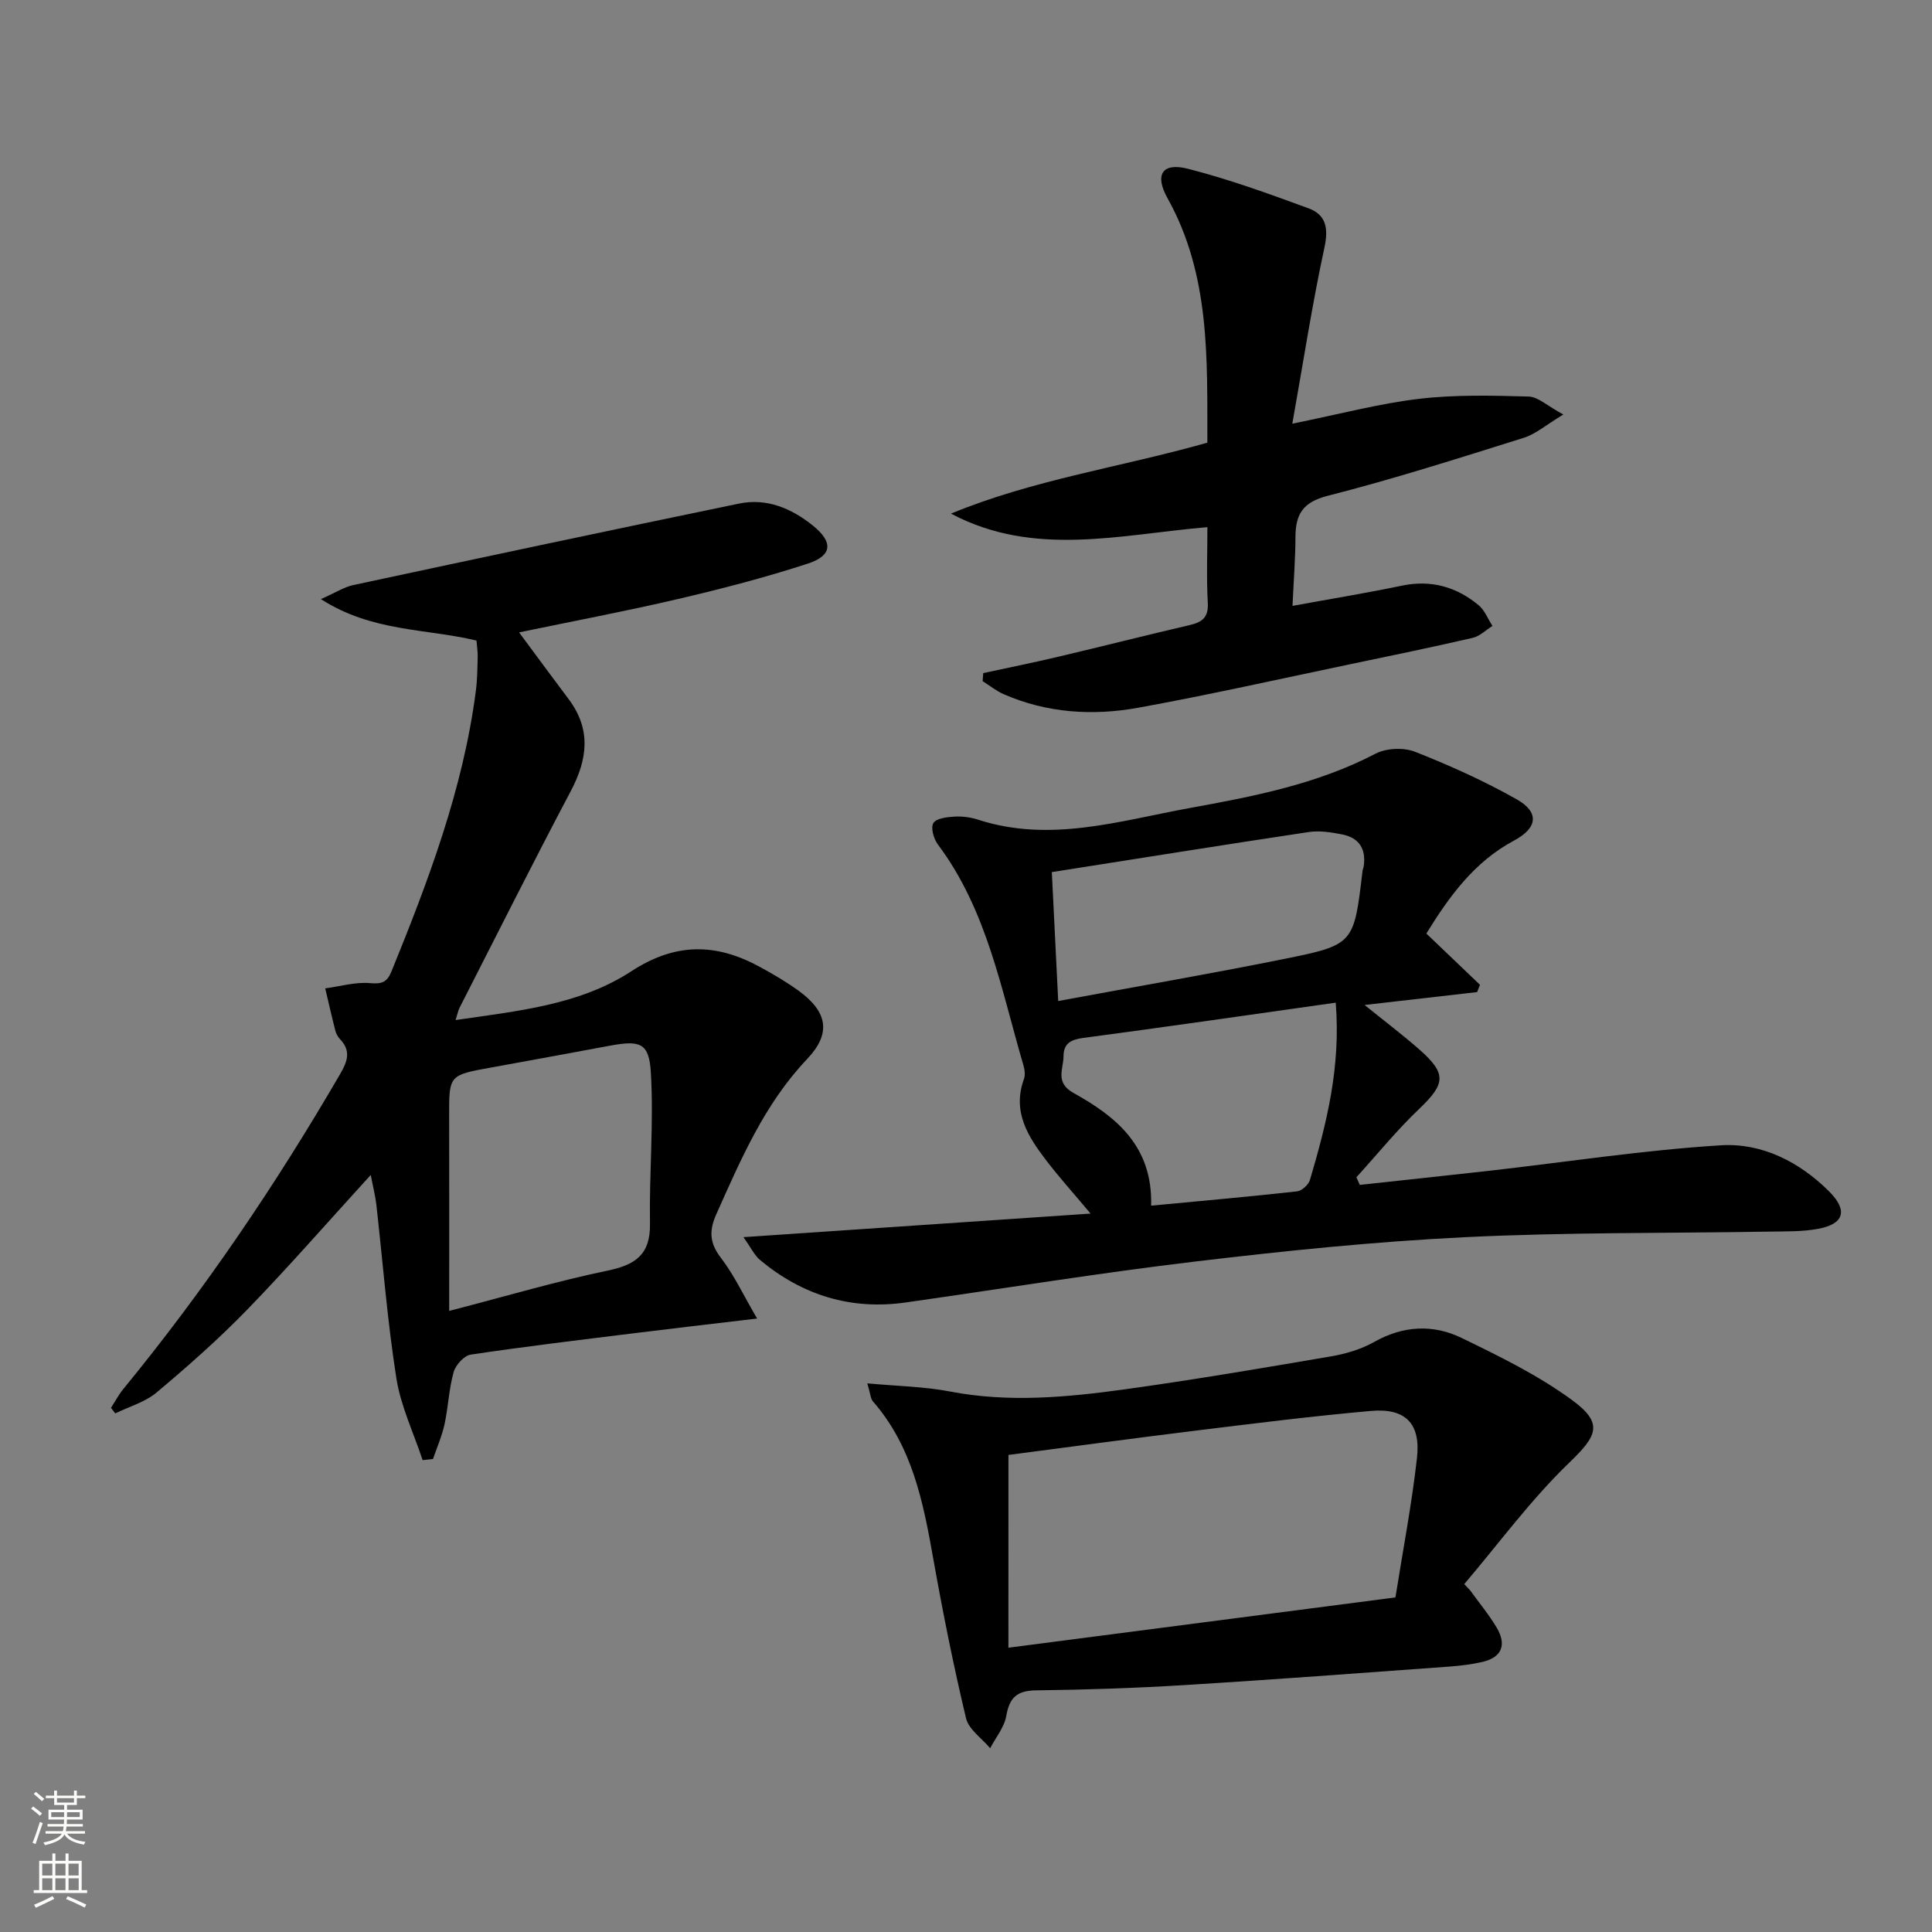 <svg enable-background="new 0 0 400 400" viewBox="0 0 400 400" xmlns="http://www.w3.org/2000/svg"><rect x="0" y="0" width="400" height="400" fill="#808080" stroke="none"/><g fill="#010000"><path d="m76.76 243.26c-8.94 9.8-17.03 19.08-25.59 27.9-5.89 6.07-12.27 11.7-18.75 17.14-2.38 2-5.68 2.92-8.56 4.33-.29-.39-.58-.77-.88-1.16.85-1.3 1.58-2.7 2.56-3.9 16.81-20.5 31.61-42.36 44.92-65.27 1.5-2.58 2.23-4.72-.02-7.11-.44-.47-.83-1.1-.99-1.72-.75-2.93-1.42-5.89-2.12-8.84 3.11-.41 6.28-1.36 9.32-1.08 2.53.23 3.53-.27 4.44-2.52 7.64-18.79 14.8-37.71 17.43-57.99.3-2.3.32-4.65.38-6.98.03-1.12-.16-2.25-.25-3.44-10.49-2.52-21.63-1.77-32.21-8.58 3.03-1.34 4.79-2.5 6.71-2.91 26.6-5.7 53.21-11.36 79.86-16.87 5.74-1.18 10.85.98 15.29 4.56 4.22 3.39 4.07 6.2-1.05 7.87-8.81 2.87-17.81 5.21-26.84 7.32-10.77 2.52-21.66 4.57-32.94 6.92 3.61 4.87 6.92 9.37 10.27 13.83 4.71 6.28 3.91 12.47.4 19.09-7.85 14.84-15.36 29.86-23 44.81-.29.57-.4 1.23-.81 2.53 12.88-1.88 25.67-3.11 36.36-10.09 9.2-6 17.56-5.84 26.58-.94 2.77 1.5 5.51 3.11 8.06 4.95 6.01 4.37 6.84 8.82 1.77 14.16-8.82 9.29-13.69 20.71-18.79 32.11-1.53 3.41-1.42 5.97.95 9.05 2.72 3.54 4.64 7.69 7.49 12.56-9.67 1.15-17.7 2.07-25.72 3.07-11.2 1.39-22.42 2.73-33.58 4.4-1.37.21-3.12 2.15-3.53 3.62-.98 3.49-1.11 7.21-1.88 10.78-.54 2.46-1.57 4.81-2.39 7.21-.72.08-1.44.15-2.15.23-1.87-5.65-4.53-11.17-5.44-16.97-1.88-11.95-2.8-24.06-4.16-36.09-.22-1.78-.68-3.55-1.14-5.98zm16.24 28.15c12.19-3.16 22.38-6.18 32.74-8.33 5.82-1.2 8.94-3.32 8.83-9.74-.17-10.43.8-20.91.18-31.3-.36-6.16-2.24-6.69-8.48-5.54-8.16 1.51-16.31 3.03-24.48 4.5-8.84 1.59-8.82 1.56-8.8 10.11.03 13.11.01 26.24.01 40.3z"/><path d="m295.31 193.28c3.82 3.65 7.46 7.13 11.11 10.62-.2.5-.4 1-.6 1.5-7.47.86-14.93 1.71-23.3 2.67 4.27 3.45 7.93 6.21 11.37 9.24 5.68 5.01 5.37 7.08-.06 12.27-4.63 4.41-8.69 9.42-13 14.16.23.53.47 1.05.7 1.58 8.96-.98 17.92-1.92 26.87-2.93 15.97-1.81 31.9-4.28 47.92-5.27 8.41-.52 16.2 3.4 22.34 9.51 3.98 3.96 3.17 6.78-2.25 7.79-3.23.6-6.6.51-9.92.57-21.09.36-42.2.12-63.25 1.16-18.56.91-37.11 2.81-55.57 5.01-20.1 2.39-40.1 5.65-60.14 8.5-11.36 1.62-21.39-1.49-30.15-8.77-1.17-.97-1.86-2.51-3.46-4.75 24.27-1.65 47.45-3.22 71.87-4.88-3.69-4.4-6.53-7.56-9.11-10.92-3.8-4.96-7.16-10.12-4.69-16.91.31-.85.16-2-.11-2.91-4.62-15.72-7.52-32.1-17.71-45.69-.86-1.15-1.51-3.46-.92-4.43.6-.98 2.82-1.24 4.36-1.33 1.62-.1 3.36.14 4.91.64 14.89 4.83 29.29.23 43.71-2.4 13.2-2.4 26.42-4.93 38.56-11.27 2.23-1.16 5.81-1.32 8.16-.4 7.21 2.84 14.34 6.05 21.08 9.86 4.69 2.65 4.35 5.91-.55 8.52-8.32 4.45-13.47 11.65-18.17 19.26zm-18.76 14.31c-17.83 2.52-35.03 5.01-52.25 7.3-2.6.34-4.09 1.13-4.11 3.8-.02 2.69-1.81 5.44 2.08 7.6 8.77 4.88 16.4 10.96 16.06 23.33 10.49-.99 20.36-1.87 30.21-2.96.99-.11 2.38-1.37 2.67-2.37 3.42-11.6 6.41-23.28 5.34-36.7zm-57.46-.34c16.27-3.01 31.61-5.65 46.87-8.73 14.4-2.91 14.35-3.11 16.14-18.21.04-.33.19-.64.24-.97.53-3.56-.95-5.89-4.45-6.58-2.25-.44-4.67-.83-6.9-.5-17.52 2.63-35.02 5.44-53.22 8.3.43 8.68.85 17.24 1.32 26.69z"/><path d="m304.39 329.28c1.84 2.56 3.88 5 5.48 7.7 2.05 3.46 1.19 6.13-2.94 7.1-2.25.52-4.57.8-6.88.97-18.22 1.32-36.43 2.7-54.65 3.82-10.28.63-20.59.98-30.88 1.1-3.95.05-5.52 1.47-6.18 5.29-.41 2.35-2.18 4.47-3.34 6.69-1.73-2.06-4.45-3.89-5-6.23-2.61-10.94-4.82-21.99-6.79-33.07-2.07-11.69-4.34-23.2-12.5-32.53-.47-.54-.48-1.48-1.14-3.71 6.26.58 11.79.66 17.14 1.69 12.12 2.33 24.16 1.2 36.15-.45 14.28-1.98 28.5-4.4 42.72-6.83 3.06-.52 6.23-1.47 8.92-2.98 6.01-3.39 12.2-3.71 18.12-.83 7.85 3.81 15.82 7.71 22.82 12.83 6.69 4.89 5.2 7.46-.61 13.06-7.92 7.63-14.51 16.65-21.67 25.07.41.44.82.87 1.23 1.31zm-95.61 11.86c27.07-3.51 53.27-6.92 80.13-10.41 1.57-9.91 3.39-19.35 4.46-28.88.8-7.16-2.41-10.37-9.55-9.73-12.07 1.07-24.1 2.58-36.12 4.06-13.13 1.61-26.24 3.4-38.91 5.05-.01 13.41-.01 26.31-.01 39.91z"/><path d="m267.6 125.44c8.04-1.47 15.39-2.67 22.67-4.19 6.02-1.25 11.25.24 15.84 4.03 1.28 1.06 1.94 2.86 2.89 4.31-1.36.85-2.62 2.13-4.09 2.47-8.41 1.94-16.86 3.69-25.31 5.45-14.62 3.05-29.2 6.34-43.89 9.01-9.44 1.72-18.93 1.13-27.92-2.8-1.55-.68-2.9-1.79-4.35-2.7.04-.55.09-1.1.13-1.66 5.23-1.13 10.47-2.19 15.67-3.42 9.03-2.13 18.02-4.42 27.06-6.52 2.63-.61 3.94-1.61 3.76-4.65-.29-5.11-.08-10.25-.08-15.63-18.13 1.54-35.9 6.31-53.09-2.8 17.06-7.06 35.28-9.63 53.08-14.69-.04-17.42.62-34.72-8.25-50.62-2.73-4.89-1.08-7.44 4.22-6.09 8.47 2.16 16.75 5.17 24.98 8.19 3.61 1.32 4.16 4.1 3.29 8.12-2.51 11.62-4.32 23.39-6.65 36.47 9.93-2.01 18.03-4.18 26.28-5.15 7.47-.88 15.11-.68 22.65-.47 1.97.06 3.88 1.95 7.18 3.72-3.56 2.14-5.71 4.05-8.21 4.83-13.46 4.22-26.91 8.52-40.57 12-5.15 1.31-6.64 3.8-6.68 8.47-.01 4.47-.36 8.91-.61 14.32z"/></g><path d="m6.44 374.46.42-.45c.65.47 1.27.95 1.85 1.44l-.45.49c-.65-.56-1.25-1.06-1.82-1.48m.93 7.33-.63-.26c.55-1.36 1.05-2.8 1.52-4.33.19.1.38.19.59.27-.46 1.29-.95 2.73-1.48 4.32m-.38-10.38.44-.42c.43.34 1.01.82 1.74 1.44l-.49.49c-.53-.51-1.09-1.01-1.69-1.51m2.5.35h1.72v-1.04h.59v1.04h3.52v-1.04h.59v1.04h1.75v.53h-1.75v1.42h-2.03v.97h3.22v2.03h-3.24c0 .35-.01.66-.03.93h3.32v.53h-3.37c-.03.27-.08.58-.15.94h3.96v.53h-3.71c.67.92 1.93 1.48 3.79 1.68-.13.24-.23.44-.29.59-2.13-.38-3.48-1.08-4.04-2.12-.43.97-1.77 1.72-4.03 2.23-.09-.19-.2-.37-.33-.55 2.1-.42 3.37-1.03 3.81-1.83h-3.36v-.53h3.58c.08-.29.13-.61.16-.94h-3.33v-.53h3.39c.02-.27.04-.58.04-.93h-3.23v-2.03h3.25v-.97h-2.07v-1.42h-1.73zm1.12 3.44v1h2.65c.01-.3.02-.44.01-.4v-.25-.35zm1.19-2h3.52v-.91h-3.52zm4.71 2h-2.63v.59c0 .15-.01.28-.01.4h2.64z" fill="#fbfcfa"/><path d="m13.56 383.74h.63v1.52h2.72v6.07h1.13v.6h-11.06v-.6h1.13v-6.07h2.73v-1.52h.63v1.52h2.1v-1.52zm-2.69 8.83.38.56c-1.24.63-2.53 1.25-3.85 1.85-.1-.21-.21-.42-.34-.63 1.36-.55 2.63-1.15 3.81-1.78m-2.13-4.27h2.1v-2.45h-2.1zm0 3.04h2.1v-2.46h-2.1zm2.72-3.04h2.1v-2.45h-2.1zm0 3.04h2.1v-2.46h-2.1zm6.07 3.6c-1.41-.71-2.7-1.3-3.86-1.78l.35-.56c1.45.62 2.75 1.19 3.84 1.72zm-1.25-9.09h-2.1v2.45h2.1zm-2.09 5.49h2.1v-2.46h-2.1z" fill="#fbfcfa"/></svg>
